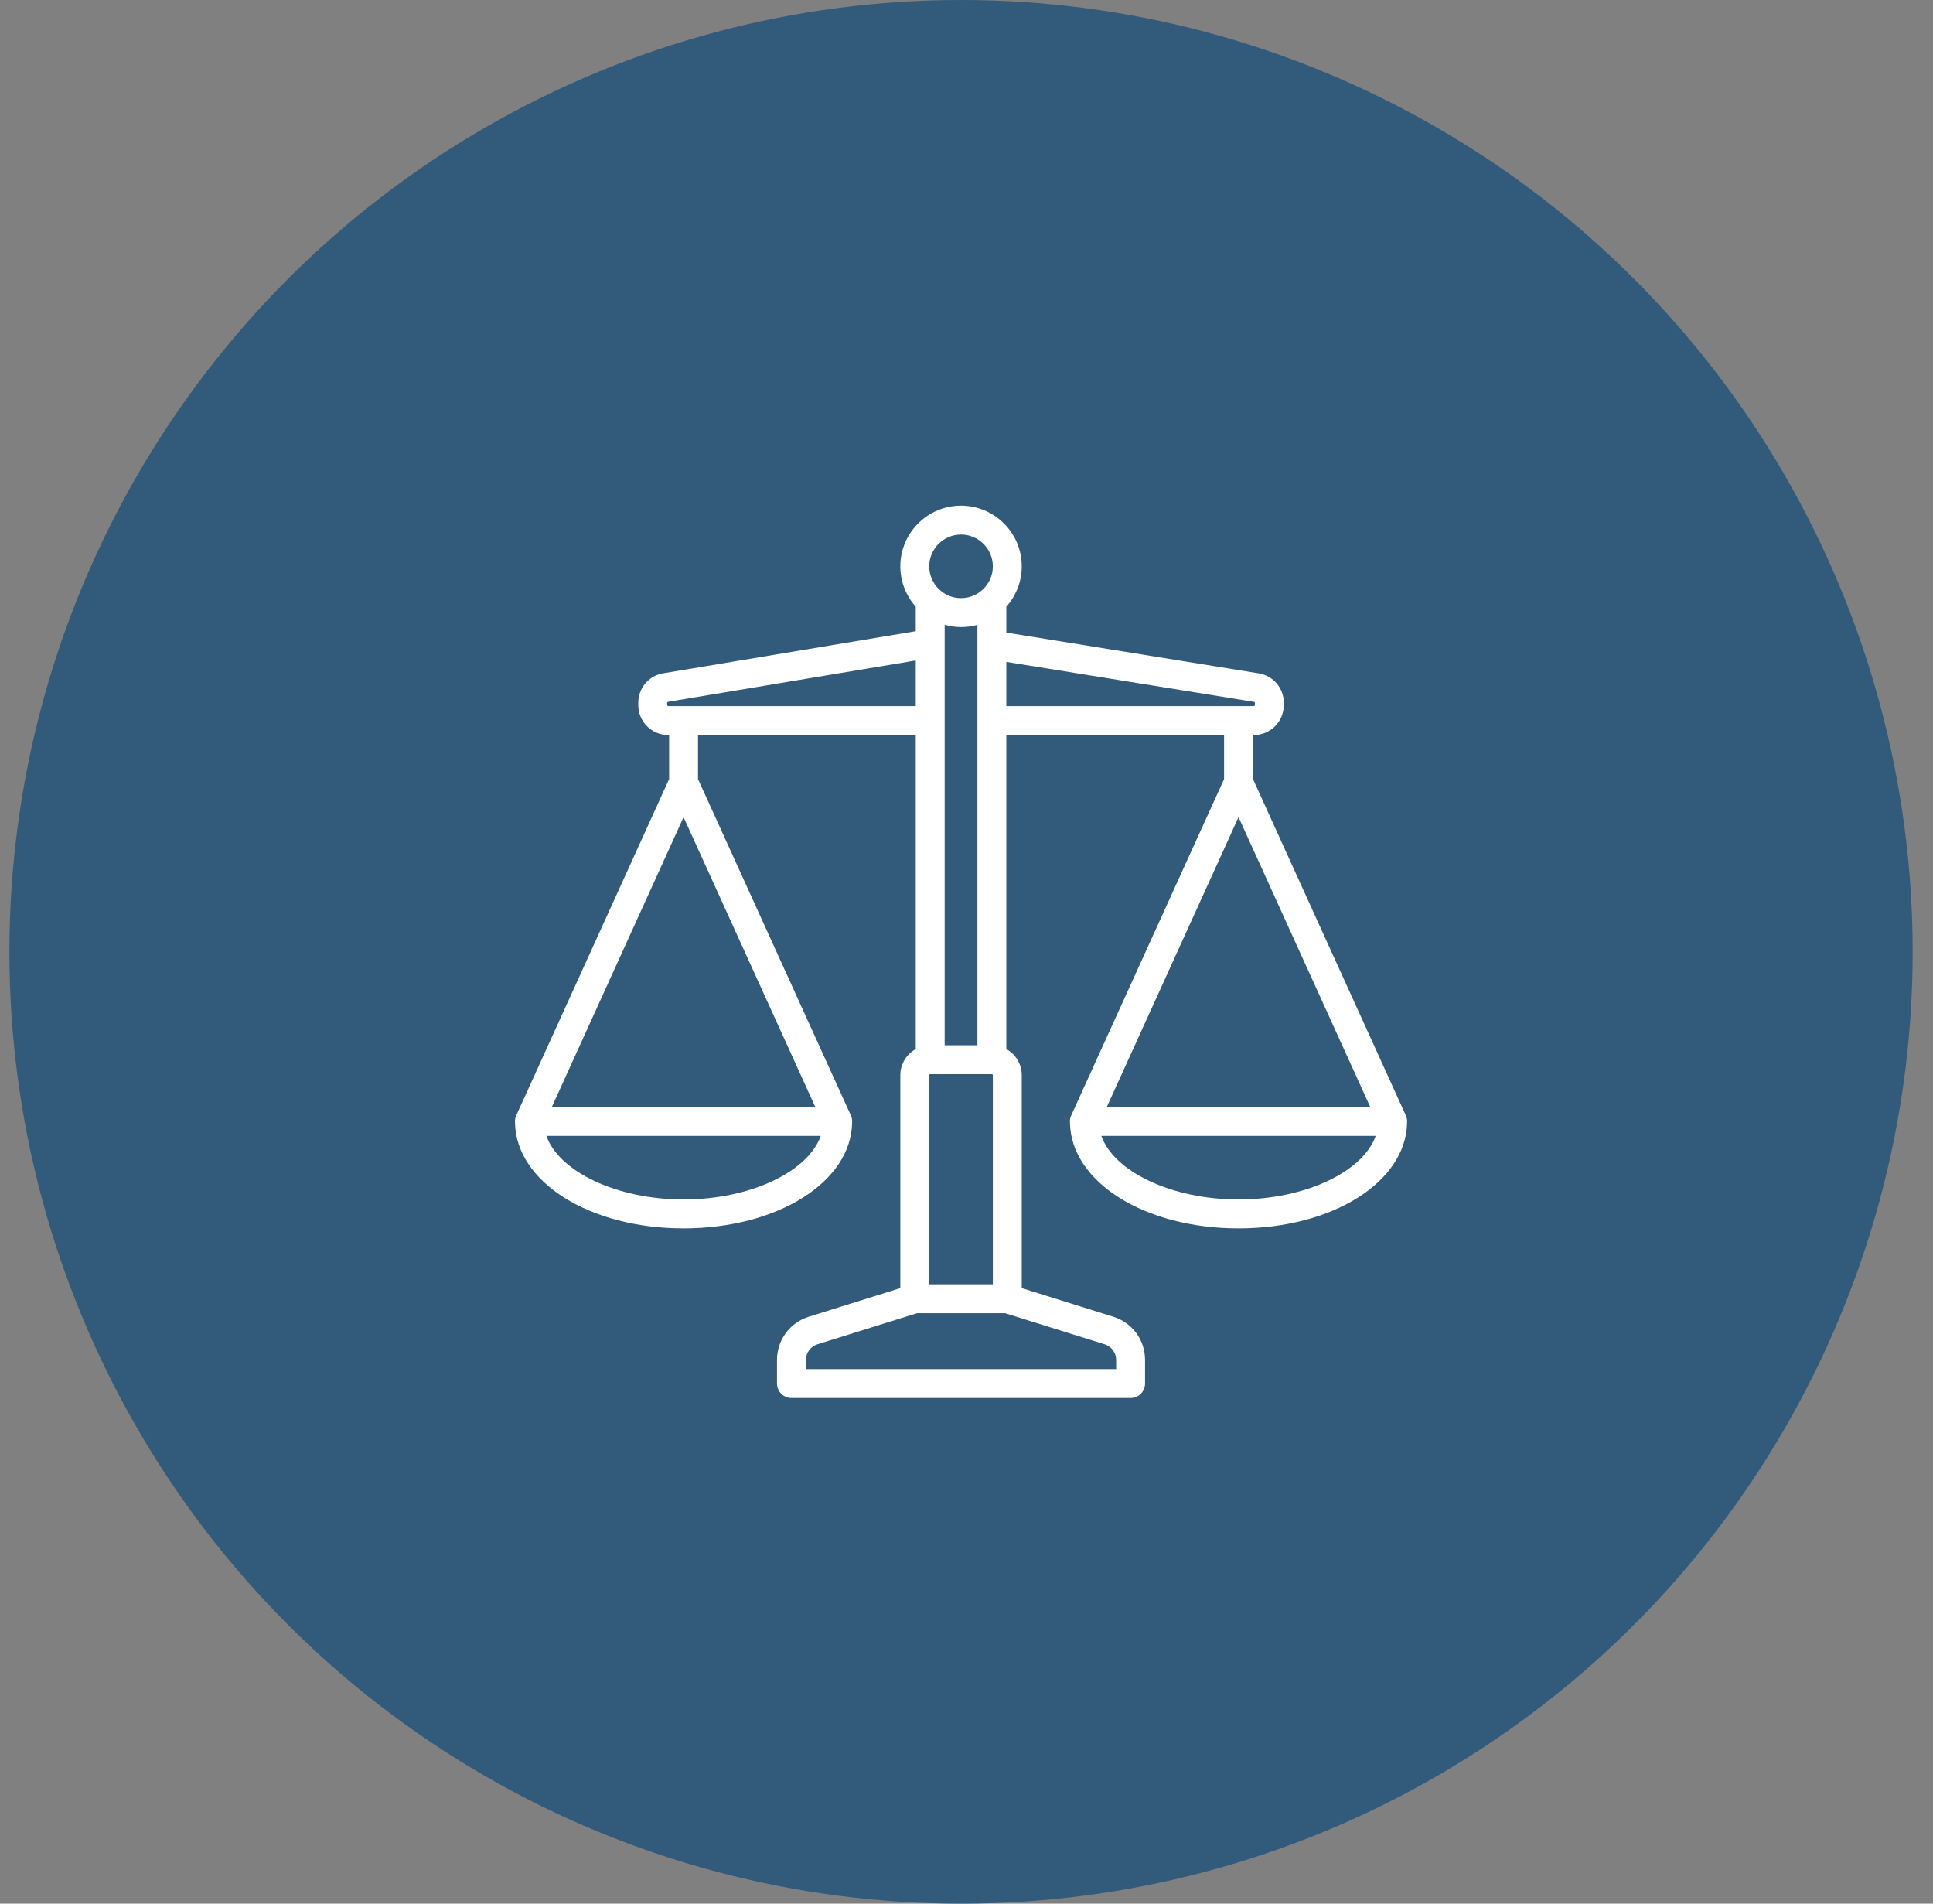 <svg width="65" height="64" viewBox="0 0 65 64" fill="none" xmlns="http://www.w3.org/2000/svg">
<rect x="0" y="0" width="65" height="64" fill="#808080" stroke="none"/>
<circle cx="32.316" cy="32" r="32" fill="#325B7B"/>
<path d="M47.316 37.722C47.316 37.715 47.316 37.709 47.316 37.702C47.316 37.7 47.316 37.699 47.316 37.697C47.316 37.686 47.315 37.675 47.315 37.664C47.314 37.659 47.314 37.654 47.313 37.648C47.312 37.639 47.31 37.629 47.309 37.62C47.308 37.613 47.307 37.606 47.305 37.599C47.304 37.592 47.302 37.585 47.3 37.577C47.297 37.569 47.295 37.56 47.292 37.551C47.291 37.546 47.288 37.54 47.286 37.535C47.283 37.525 47.279 37.515 47.275 37.505C47.274 37.504 47.273 37.502 47.273 37.501L42.133 26.193V24.711H42.165C42.719 24.711 43.169 24.26 43.169 23.706V23.629C43.169 23.134 42.815 22.717 42.325 22.638L33.839 21.268V20.398C34.161 20.037 34.358 19.562 34.358 19.041C34.358 17.916 33.442 17 32.316 17C31.191 17 30.275 17.916 30.275 19.041C30.275 19.562 30.472 20.037 30.794 20.398V21.221L22.302 22.636C21.816 22.717 21.463 23.134 21.463 23.627V23.706C21.463 24.26 21.914 24.711 22.468 24.711H22.5V26.193L17.36 37.501C17.359 37.502 17.359 37.504 17.358 37.505C17.354 37.515 17.35 37.525 17.347 37.535C17.345 37.54 17.342 37.546 17.34 37.551C17.338 37.56 17.335 37.569 17.333 37.577C17.331 37.585 17.329 37.592 17.328 37.599C17.326 37.606 17.325 37.613 17.324 37.62C17.322 37.629 17.321 37.639 17.32 37.648C17.319 37.654 17.319 37.659 17.318 37.664C17.317 37.675 17.317 37.686 17.317 37.697C17.317 37.699 17.316 37.7 17.316 37.702C17.316 37.709 17.317 37.715 17.317 37.722C17.317 37.728 17.317 37.733 17.318 37.739C17.348 39.737 19.826 41.298 22.986 41.298C26.146 41.298 28.624 39.737 28.654 37.739C28.655 37.733 28.654 37.728 28.655 37.722C28.655 37.715 28.655 37.709 28.655 37.702C28.655 37.7 28.655 37.699 28.655 37.697C28.655 37.686 28.654 37.675 28.654 37.664C28.653 37.659 28.653 37.654 28.652 37.648C28.651 37.639 28.65 37.629 28.648 37.62C28.647 37.613 28.646 37.606 28.644 37.599C28.643 37.592 28.641 37.585 28.639 37.577C28.636 37.569 28.634 37.56 28.631 37.551C28.63 37.546 28.627 37.54 28.625 37.535C28.622 37.525 28.618 37.515 28.614 37.505C28.613 37.504 28.613 37.502 28.612 37.501L23.472 26.193V24.711H30.794V35.269C30.485 35.44 30.275 35.769 30.275 36.147V43.306L27.197 44.268C26.558 44.468 26.128 45.052 26.128 45.721V46.514C26.128 46.782 26.346 47 26.614 47H38.018C38.287 47 38.504 46.782 38.504 46.514V45.721C38.504 45.051 38.075 44.467 37.436 44.268L34.358 43.306V36.147C34.358 35.769 34.148 35.44 33.839 35.269V24.711H41.161V26.193L36.021 37.501C36.02 37.502 36.02 37.504 36.019 37.505C36.015 37.515 36.011 37.525 36.008 37.535C36.005 37.54 36.003 37.546 36.001 37.551C35.999 37.56 35.996 37.569 35.994 37.577C35.992 37.585 35.99 37.592 35.988 37.599C35.987 37.606 35.986 37.613 35.985 37.62C35.983 37.629 35.981 37.639 35.98 37.648C35.98 37.654 35.98 37.659 35.979 37.664C35.978 37.675 35.978 37.686 35.977 37.697C35.977 37.699 35.977 37.7 35.977 37.702C35.977 37.709 35.978 37.715 35.978 37.722C35.978 37.728 35.978 37.733 35.979 37.739C36.009 39.737 38.487 41.298 41.647 41.298C44.807 41.298 47.285 39.737 47.315 37.739C47.315 37.733 47.315 37.728 47.316 37.722ZM22.986 27.472L27.415 37.216H18.557L22.986 27.472ZM22.986 40.326C20.736 40.326 18.794 39.388 18.373 38.188H27.599C27.178 39.388 25.236 40.326 22.986 40.326ZM33.386 36.147V43.177H31.247V36.147C31.247 36.129 31.262 36.114 31.28 36.114H33.353C33.371 36.114 33.386 36.129 33.386 36.147ZM31.766 35.142V21.006C31.941 21.055 32.126 21.082 32.316 21.082C32.507 21.082 32.692 21.055 32.867 21.006V35.142H31.766ZM32.316 17.972C32.906 17.972 33.386 18.451 33.386 19.041C33.386 19.631 32.906 20.11 32.316 20.11C31.727 20.11 31.247 19.631 31.247 19.041C31.247 18.451 31.727 17.972 32.316 17.972ZM22.468 23.739C22.45 23.739 22.435 23.724 22.435 23.706V23.627C22.435 23.611 22.447 23.598 22.462 23.595L30.794 22.206V23.739H22.468ZM37.532 45.721V46.028H27.101V45.721C27.101 45.479 27.256 45.268 27.487 45.195L30.836 44.149H33.797L37.146 45.195C37.377 45.268 37.532 45.479 37.532 45.721ZM33.839 22.253L42.17 23.597C42.186 23.6 42.198 23.613 42.198 23.629V23.706C42.198 23.724 42.183 23.739 42.165 23.739H33.839V22.253ZM41.647 27.472L46.076 37.216H37.218L41.647 27.472ZM41.647 40.326C39.397 40.326 37.455 39.388 37.034 38.188H46.26C45.839 39.388 43.897 40.326 41.647 40.326Z" fill="white"/>
</svg>
